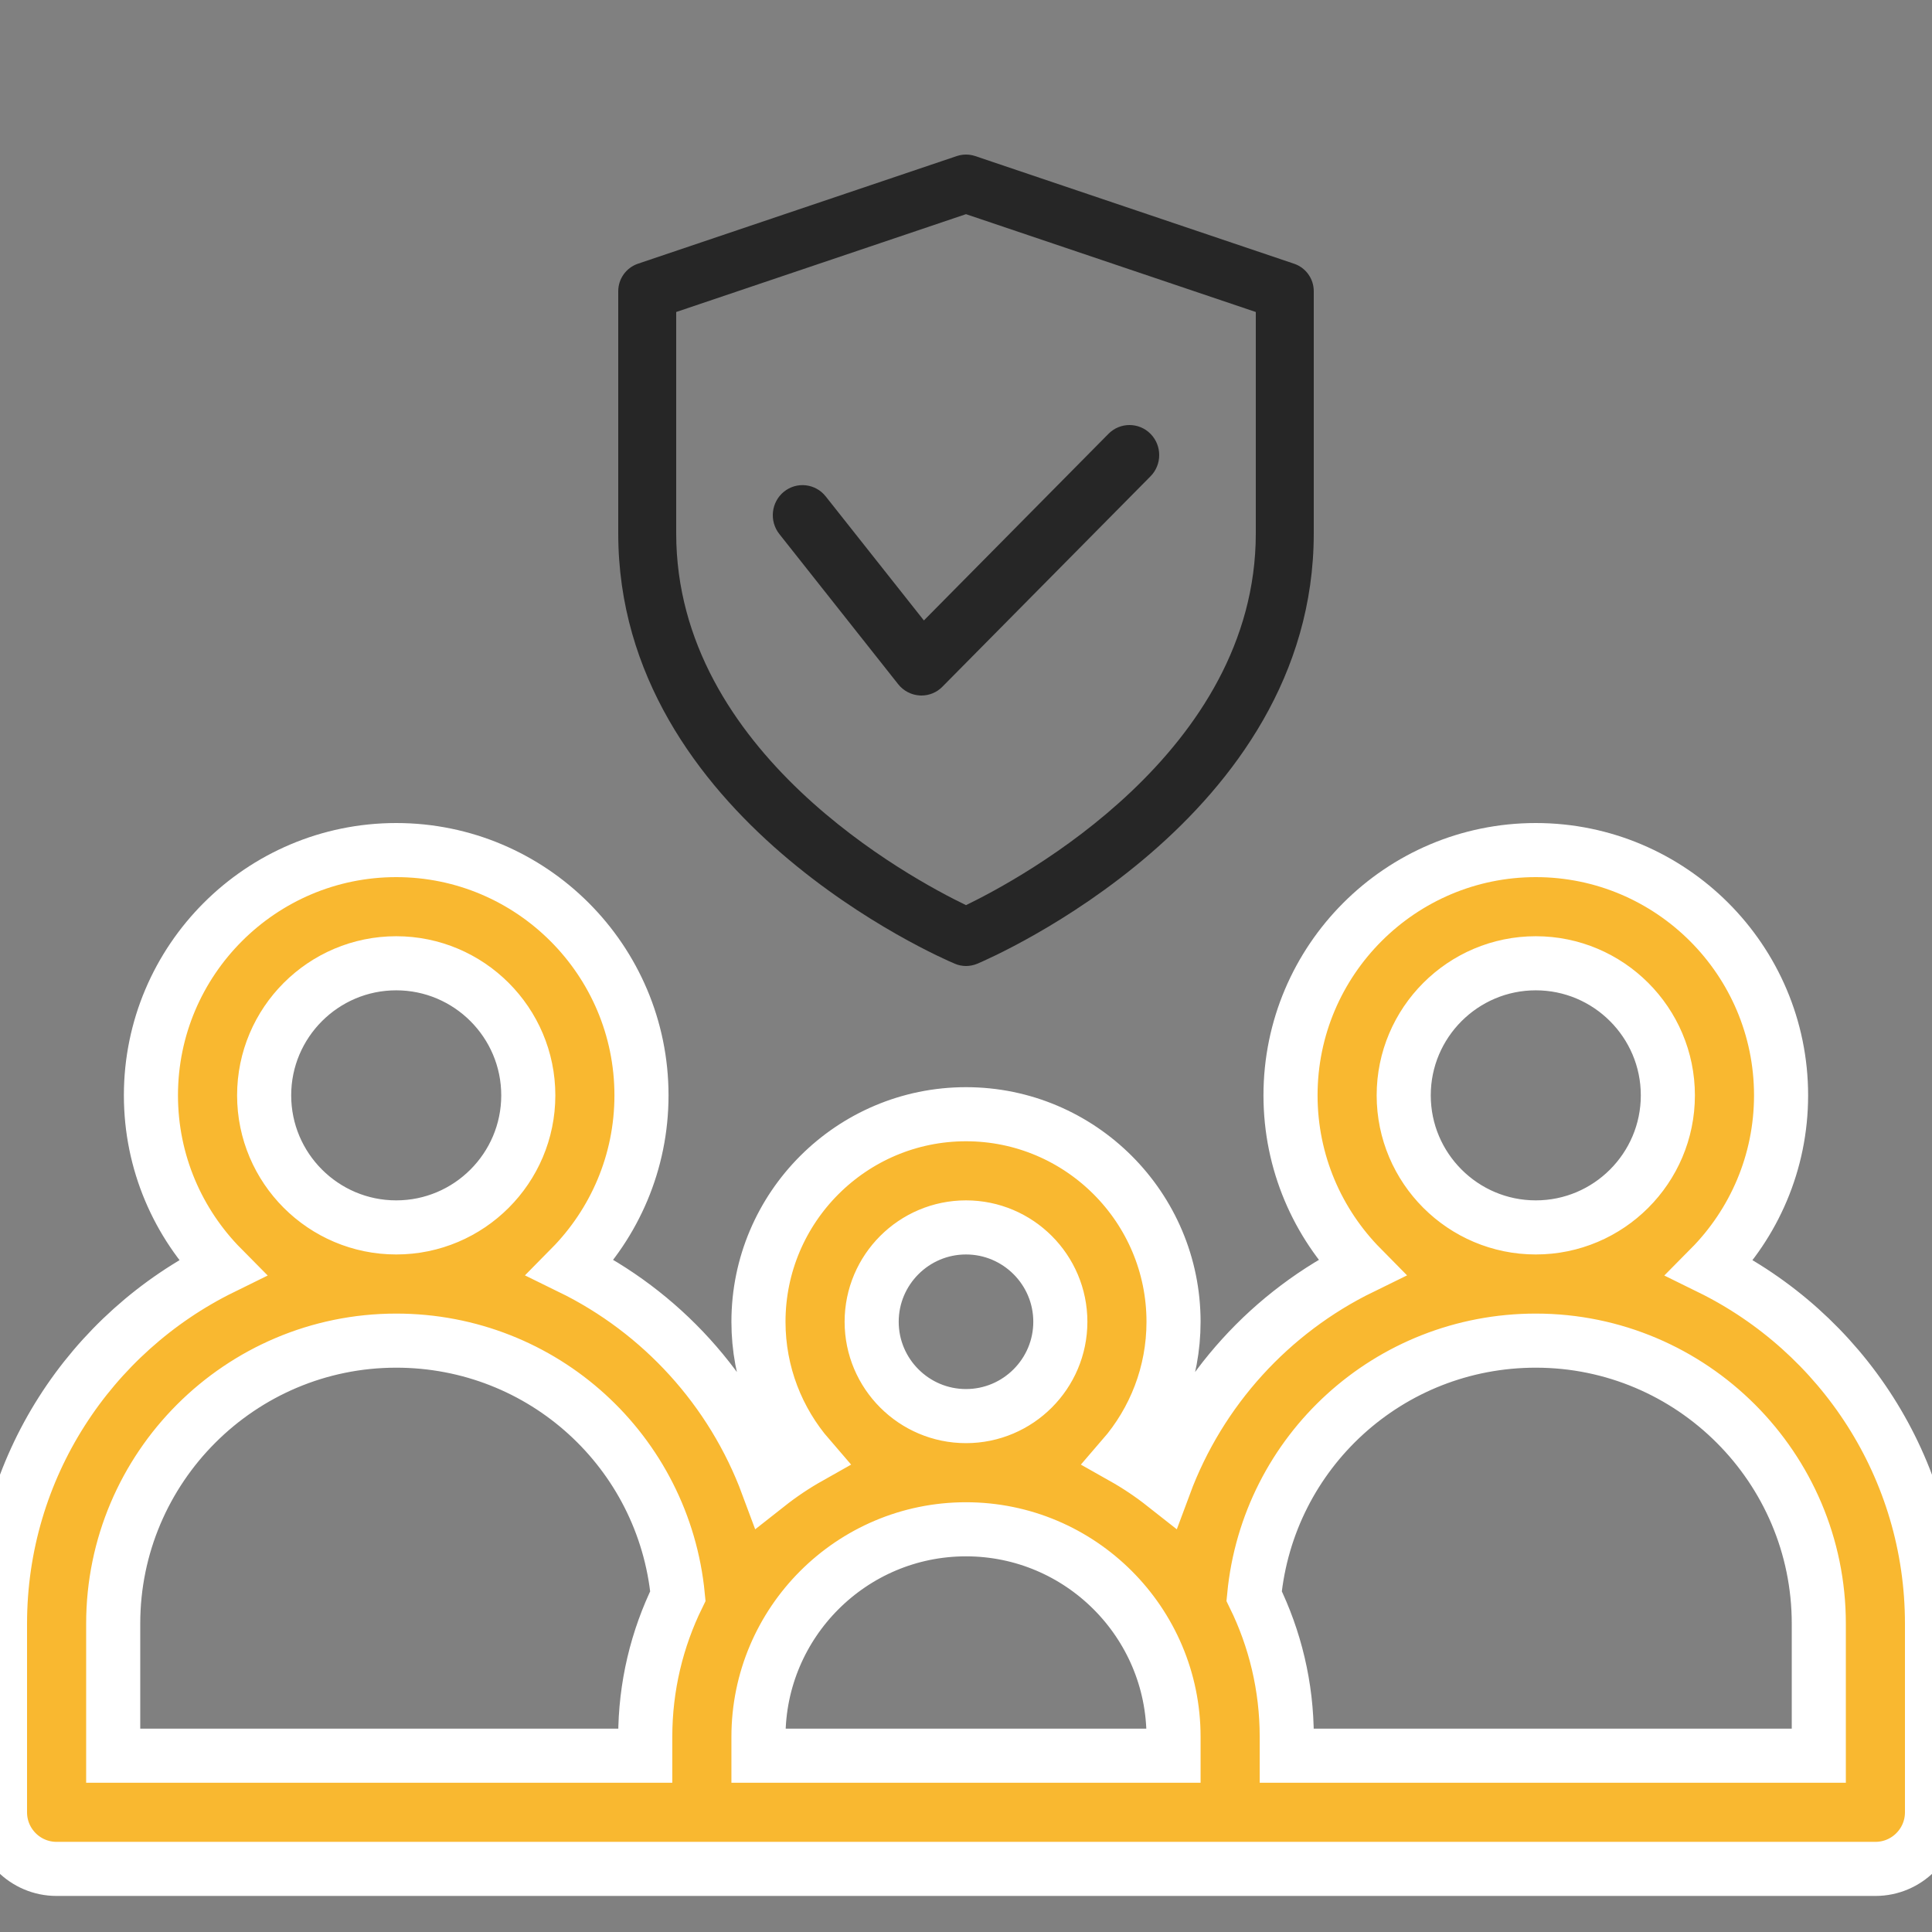 <svg width="100" height="100" viewBox="0 0 100 100" fill="none" xmlns="http://www.w3.org/2000/svg">
<rect x="0" y="0" width="100" height="100" fill="#808080" stroke="none"/>
<g clip-path="url(#clip0_2621_2266)">
<path d="M88.508 65.623C90.781 63.328 92.188 60.173 92.188 56.695C92.188 49.695 86.492 44 79.492 44C72.492 44 66.797 49.695 66.797 56.695C66.797 60.167 68.199 63.316 70.465 65.611C65.783 67.9 62.104 71.921 60.268 76.867C59.593 76.335 58.877 75.853 58.125 75.429C59.754 73.546 60.742 71.094 60.742 68.414C60.742 62.491 55.923 57.672 50 57.672C44.077 57.672 39.258 62.491 39.258 68.414C39.258 71.094 40.246 73.546 41.875 75.429C41.123 75.853 40.407 76.335 39.732 76.867C37.896 71.921 34.216 67.9 29.535 65.611C31.801 63.316 33.203 60.167 33.203 56.695C33.203 49.695 27.508 44 20.508 44C13.508 44 7.812 49.695 7.812 56.695C7.812 60.173 9.219 63.328 11.492 65.623C4.692 68.965 0 75.964 0 84.039V93.805C0 95.423 1.312 96.734 2.93 96.734H97.07C98.688 96.734 100 95.423 100 93.805V84.039C100 75.964 95.308 68.965 88.508 65.623ZM72.656 56.695C72.656 52.926 75.723 49.859 79.492 49.859C83.261 49.859 86.328 52.926 86.328 56.695C86.328 60.465 83.261 63.531 79.492 63.531C75.723 63.531 72.656 60.465 72.656 56.695ZM45.117 68.414C45.117 65.722 47.308 63.531 50 63.531C52.692 63.531 54.883 65.722 54.883 68.414C54.883 71.106 52.692 73.297 50 73.297C47.308 73.297 45.117 71.106 45.117 68.414ZM13.672 56.695C13.672 52.926 16.738 49.859 20.508 49.859C24.277 49.859 27.344 52.926 27.344 56.695C27.344 60.465 24.277 63.531 20.508 63.531C16.738 63.531 13.672 60.465 13.672 56.695ZM5.859 84.039C5.859 75.962 12.431 69.391 20.508 69.391C28.105 69.391 34.37 75.14 35.087 82.612C34.007 84.814 33.398 87.286 33.398 89.898V90.875H5.859V84.039ZM60.742 90.875H39.258V89.898C39.258 83.975 44.077 79.156 50 79.156C55.923 79.156 60.742 83.975 60.742 89.898V90.875ZM94.141 90.875H66.602V89.898C66.602 87.286 65.993 84.814 64.913 82.612C65.63 75.14 71.895 69.391 79.492 69.391C87.569 69.391 94.141 75.962 94.141 84.039V90.875Z" fill="#F9B830" stroke="white" stroke-width="2.8"/>
<path d="M50 50C49.802 50 49.604 49.961 49.418 49.88C48.704 49.583 32 42.362 32 27.608V15.072C32 14.43 32.411 13.857 33.02 13.65L49.52 8.079C49.832 7.974 50.168 7.974 50.48 8.079L66.98 13.65C67.589 13.854 68 14.427 68 15.072V27.608C68 42.362 51.296 49.583 50.582 49.883C50.396 49.961 50.198 50 50 50ZM35 16.149V27.608C35 38.963 47.165 45.482 50 46.85C52.832 45.479 65 38.936 65 27.608V16.149L50 11.085L35 16.149Z" fill="#262626"/>
<path d="M47.694 36C47.666 36 47.635 36 47.607 35.997C47.17 35.972 46.764 35.761 46.49 35.415L40.336 27.638C39.807 26.966 39.914 25.989 40.576 25.451C41.241 24.913 42.21 25.025 42.739 25.694L47.82 32.114L57.374 22.455C57.974 21.848 58.95 21.848 59.55 22.455C60.15 23.062 60.15 24.048 59.55 24.654L48.78 35.543C48.494 35.838 48.1 36 47.694 36Z" fill="#262626"/>
</g>
<defs>
<clipPath id="clip0_2621_2266">
<rect width="100" height="100" fill="white"/>
</clipPath>
</defs>
</svg>
